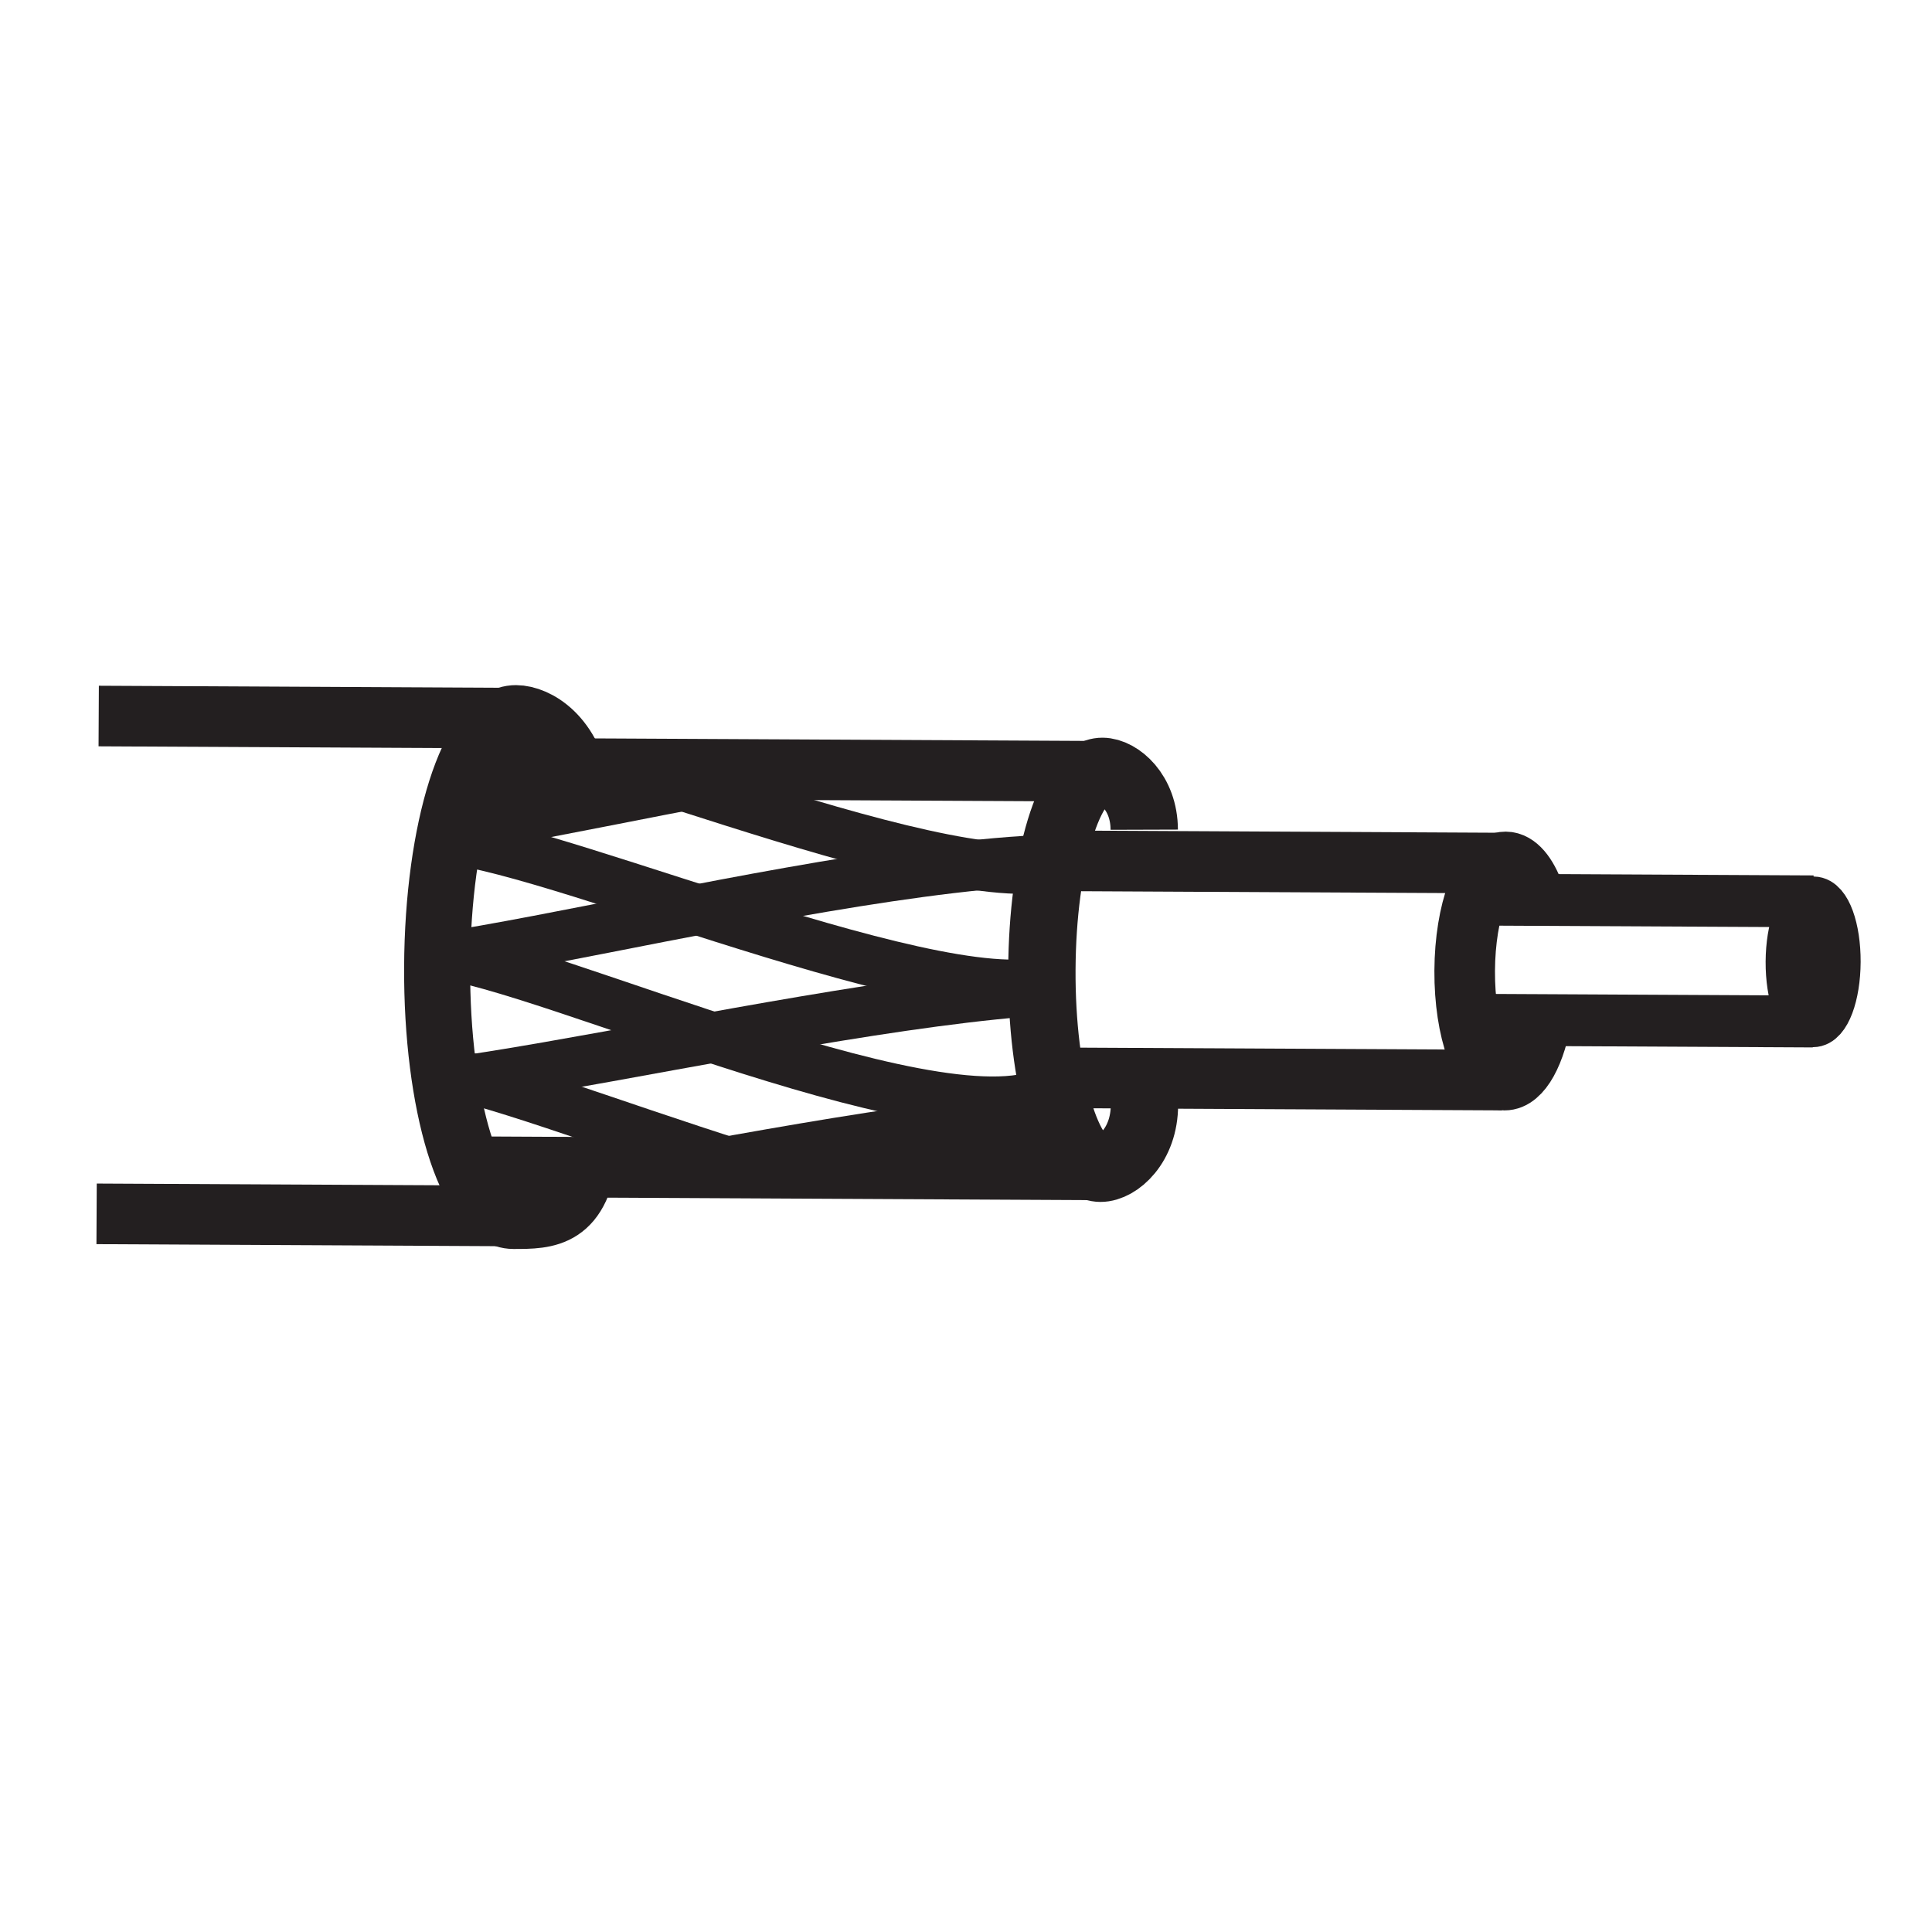 <?xml version="1.0" encoding="UTF-8"?><svg id="Autocolour_2_Image" xmlns="http://www.w3.org/2000/svg" xmlns:xlink="http://www.w3.org/1999/xlink" viewBox="0 0 1000 1000"><defs><style>.cls-1,.cls-2,.cls-3,.cls-4,.cls-5,.cls-6{fill:none;}.cls-7{clip-path:url(#clippath);}.cls-2{stroke-width:31.36px;}.cls-2,.cls-3,.cls-4,.cls-5,.cls-6{stroke:#231f20;stroke-miterlimit:10;}.cls-3{stroke-width:26.14px;}.cls-4{stroke-width:34.85px;}.cls-5{stroke-width:34.18px;}.cls-6{stroke-width:26.83px;}</style><clipPath id="clippath"><path class="cls-1" d="m567.71,604.69c-72.53-.37-328.33-1.67-328.33-1.67,0,0-13.25-77.18-13.12-103.34.28-55.37,14.16-102.1,14.16-102.1,0,0,271.1,1.38,328.33,1.67-14.7-.07-29.17,50.85-29.48,102.02-.31,51.54,13.64,103.34,28.44,103.42Z"/></clipPath></defs><line class="cls-6" x1="762.6" y1="465.64" x2="938.64" y2="466.53"/><line class="cls-6" x1="938.33" y1="528.73" x2="760.21" y2="527.82"/><line class="cls-2" x1="551.5" y1="445.57" x2="778.05" y2="446.72"/><line class="cls-2" x1="777.48" y1="559.05" x2="550.93" y2="557.9"/><ellipse class="cls-3" cx="938.48" cy="497.85" rx="31.1" ry="11.52" transform="translate(435.88 1433.8) rotate(-89.71)"/><path class="cls-2" d="m798.18,524.67c-3.28,20.25-10.78,34.43-19.44,34.39-11.55-.06-20.78-25.39-20.62-56.57.16-31.19,9.65-56.42,21.2-56.36,5.77.03,10.97,6.38,14.7,16.61"/><line class="cls-2" x1="240.32" y1="397.55" x2="568.65" y2="399.21"/><line class="cls-2" x1="567.81" y1="605.52" x2="239.48" y2="603.86"/><path class="cls-4" d="m592.37,571.79c0,21.07-13.85,32.95-22.8,32.9-17.02-.09-30.58-46.15-30.29-102.88s14.32-102.65,31.34-102.56c8.51.04,21.58,10.79,21.64,30.2"/><g><line class="cls-2" x1="51.09" y1="370.62" x2="264.57" y2="371.7"/><line class="cls-2" x1="263.47" y1="629.37" x2="50" y2="628.29"/></g><path class="cls-5" d="m303.08,593.95c-3.63,35.53-19.97,35.43-37.3,35.43-22.19,0-39.89-57.88-39.52-129.04.36-71.15,18.64-128.74,40.83-128.63,9.81.05,27.82,9.79,32.36,38.84"/><g class="cls-7"><g><path class="cls-3" d="m541.38,622.45c-48.81,36.45-266.73-64.11-320.18-68.78"/><path class="cls-3" d="m231.76,434.25c59.34,5.18,281.08,101.44,320.18,68.78"/><path class="cls-3" d="m236.87,374.09c59.34,5.18,281.08,101.44,320.18,68.78"/><path class="cls-3" d="m546.9,562.32c-48.81,36.45-266.73-64.11-320.18-68.78"/><path class="cls-3" d="m620.55,391.68c-59.9-44.47-359.05,42.46-430.02,42.1"/><path class="cls-3" d="m189.73,564.32c78.78.4,382.46-81.48,430.02-42.1"/><path class="cls-3" d="m189.53,630.07c78.78.4,382.46-81.48,430.02-42.1"/><path class="cls-3" d="m619.94,457.44c-59.9-44.47-359.05,42.46-430.02,42.1"/></g></g></svg>